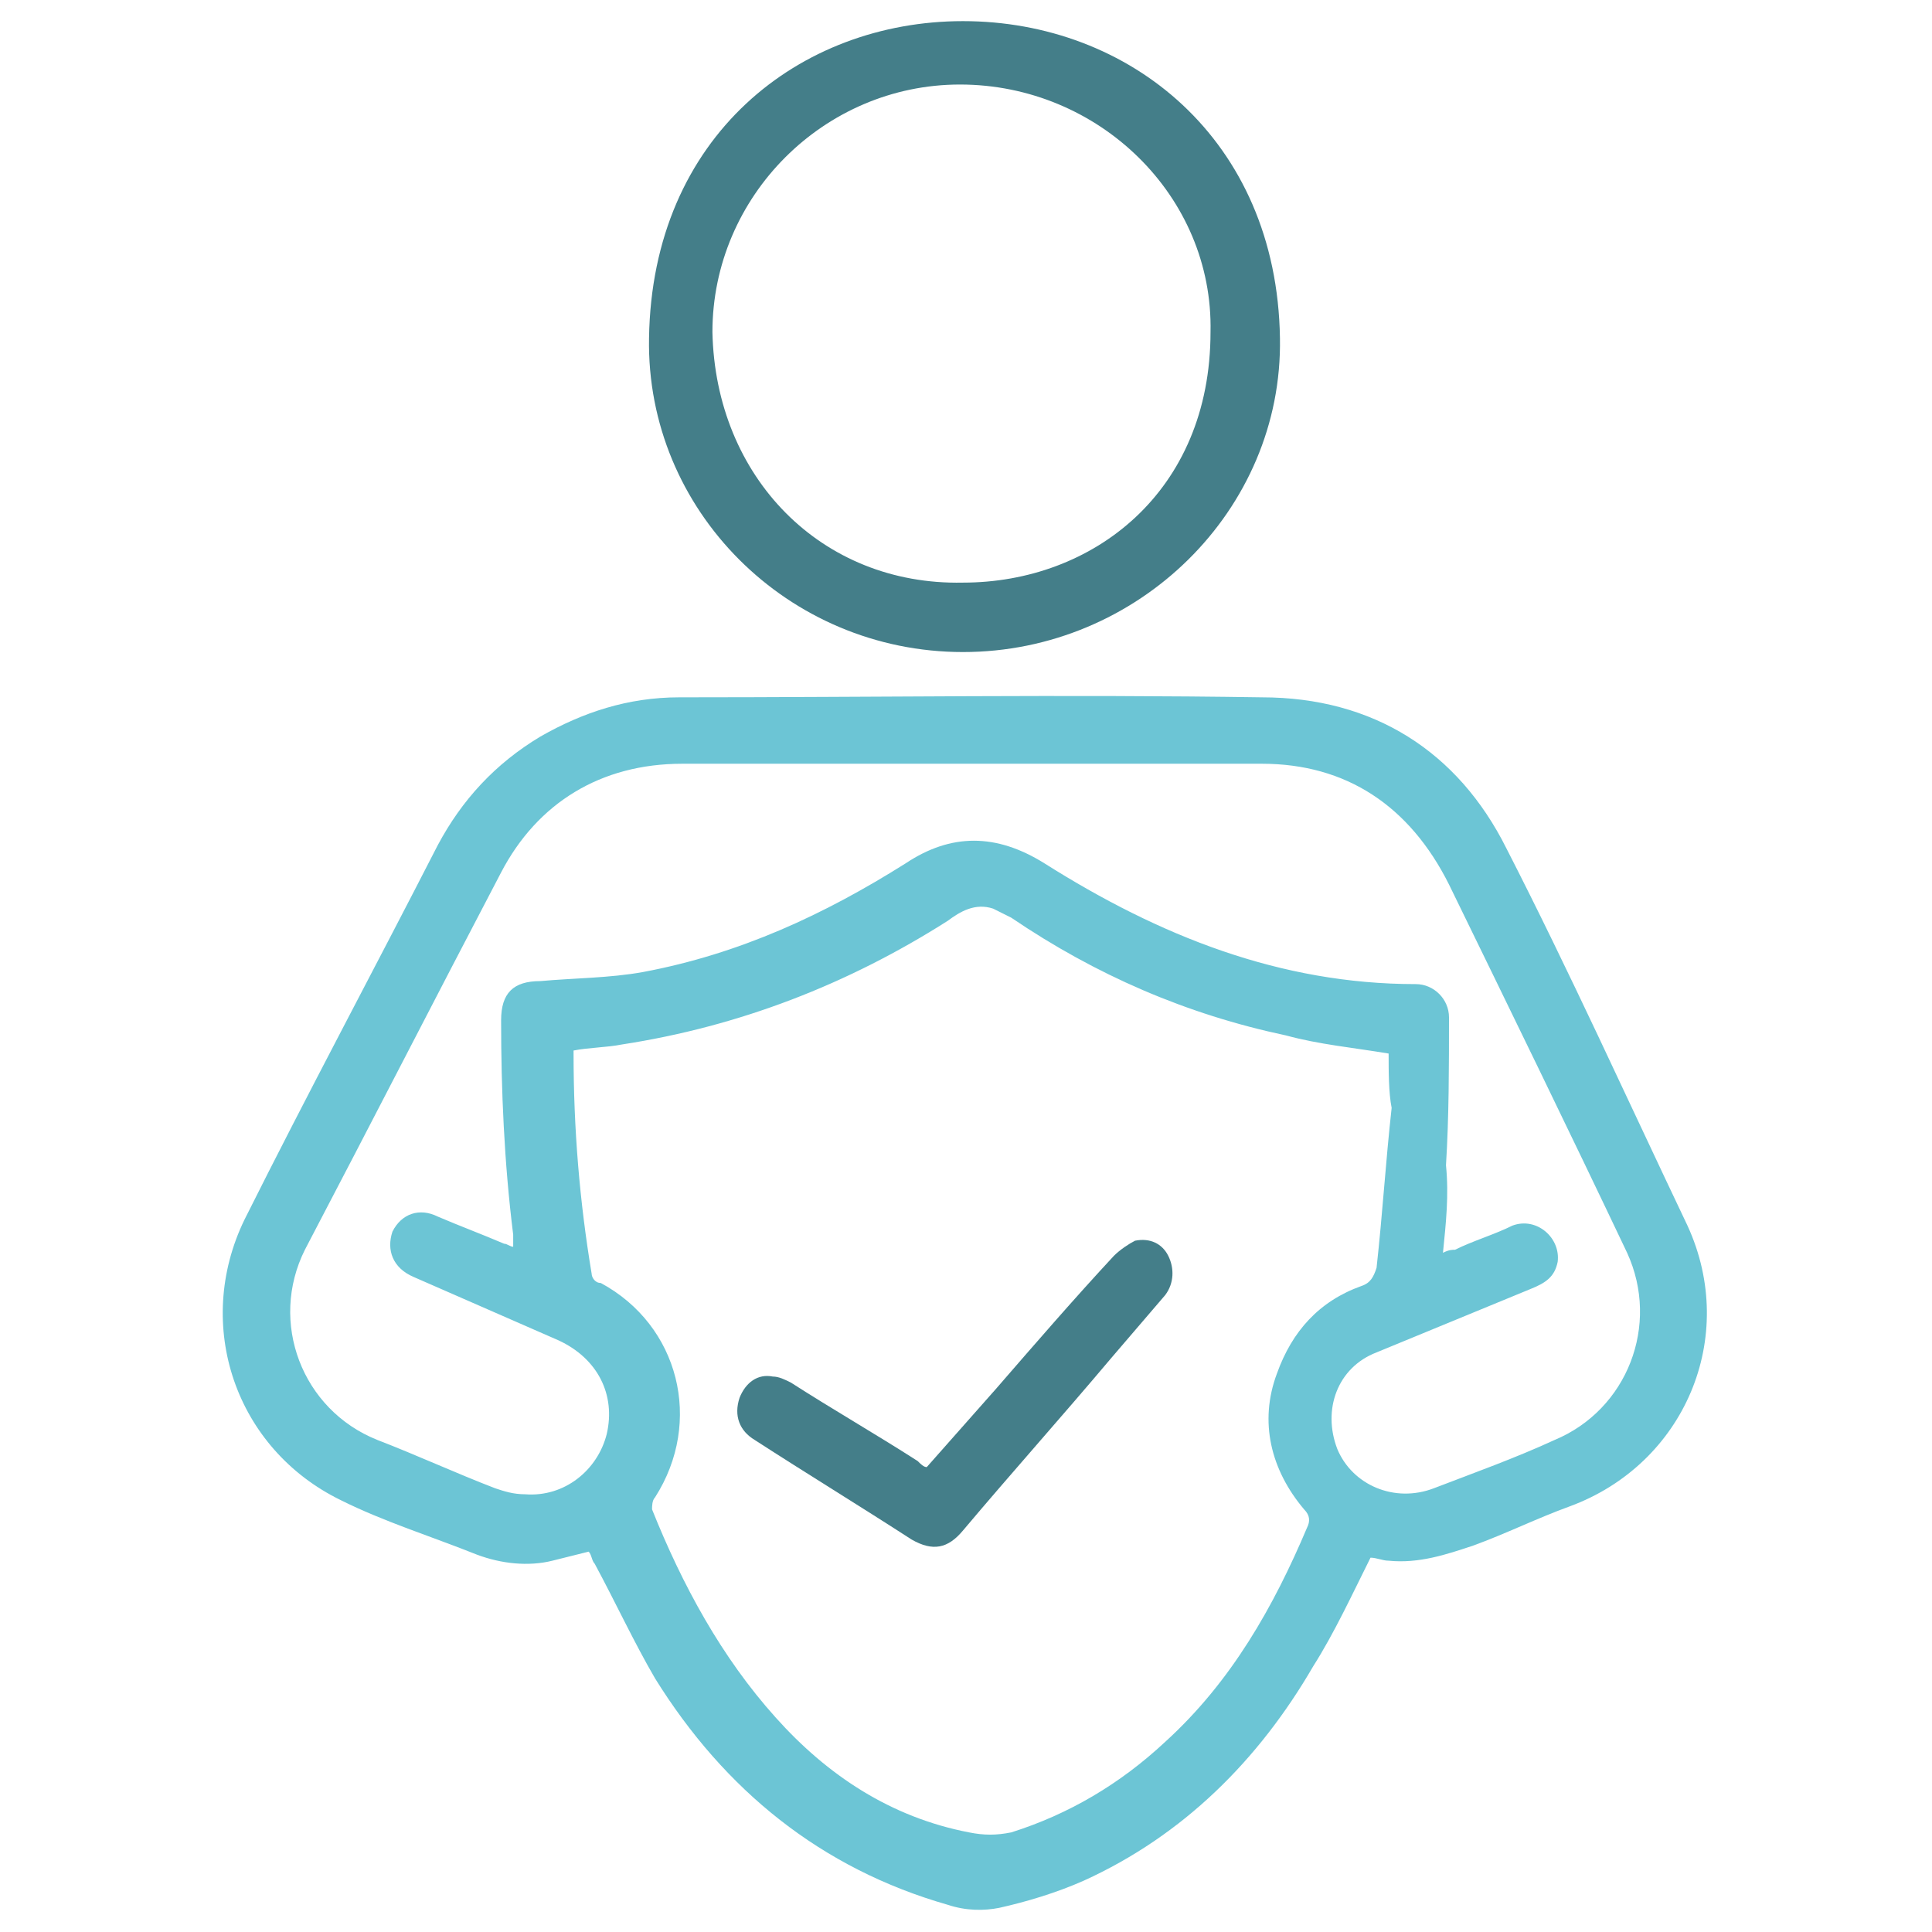 <?xml version="1.0" encoding="utf-8"?>
<!-- Generator: Adobe Illustrator 28.2.0, SVG Export Plug-In . SVG Version: 6.00 Build 0)  -->
<svg version="1.1" id="Слой_1" xmlns="http://www.w3.org/2000/svg" xmlns:xlink="http://www.w3.org/1999/xlink" x="0px" y="0px"
	 viewBox="0 0 64 64" style="enable-background:new 0 0 64 64;" xml:space="preserve">
<style type="text/css">
	.st0{fill:#6CC5D5;}
	.st1{fill:#447E89;}
</style>
<g>
	<path class="st0" d="M45.4,51.6c-0.6,1.2-1.2,2.5-1.9,3.6c-1.8,3.1-4.3,5.6-7.6,7.1C35,62.7,34,63,33.1,63.2
		c-0.5,0.1-1.1,0.1-1.7-0.1c-4.2-1.2-7.4-3.8-9.7-7.5c-0.7-1.2-1.3-2.5-2-3.8c-0.1-0.1-0.1-0.3-0.2-0.4c-0.4,0.1-0.8,0.2-1.2,0.3
		c-0.8,0.2-1.7,0.1-2.5-0.2c-1.5-0.6-3.1-1.1-4.5-1.8c-3.5-1.7-4.9-5.8-3.2-9.3c2.1-4.2,4.3-8.3,6.4-12.4c0.8-1.5,1.9-2.7,3.4-3.6
		c1.4-0.8,2.9-1.3,4.6-1.3c6.4,0,12.8-0.1,19.3,0c3.7,0,6.5,1.8,8.1,5c2.1,4.1,4,8.3,6,12.5c1.7,3.7-0.1,7.9-3.9,9.3
		c-1.1,0.4-2.1,0.9-3.2,1.3c-0.9,0.3-1.8,0.6-2.8,0.5C45.8,51.7,45.6,51.6,45.4,51.6z M46,34.9c-1.2-0.2-2.3-0.3-3.4-0.6
		c-3.3-0.7-6.3-2-9.1-3.9c-0.2-0.1-0.4-0.2-0.6-0.3c-0.6-0.2-1.1,0.1-1.5,0.4c-3.3,2.1-6.9,3.5-10.8,4.1c-0.5,0.1-1.1,0.1-1.6,0.2
		c0,0.1,0,0.1,0,0.1c0,2.5,0.2,4.9,0.6,7.3c0,0.1,0.1,0.3,0.3,0.3c2.6,1.4,3.4,4.6,1.8,7.1c-0.1,0.1-0.1,0.3-0.1,0.4
		c1,2.5,2.3,4.9,4.1,6.9c1.7,1.9,3.8,3.3,6.4,3.8c0.5,0.1,0.9,0.1,1.4,0c1.9-0.6,3.6-1.6,5.1-3c2.2-2,3.6-4.5,4.7-7.1
		c0.1-0.2,0.1-0.4-0.1-0.6c-1.1-1.3-1.5-2.9-0.9-4.5c0.5-1.4,1.4-2.4,2.8-2.9c0.3-0.1,0.4-0.3,0.5-0.6c0.2-1.8,0.3-3.5,0.5-5.3
		C46,36.2,46,35.5,46,34.9z M47.8,41.5c0.2-0.1,0.3-0.1,0.4-0.1c0.6-0.3,1.3-0.5,1.9-0.8c0.8-0.3,1.6,0.4,1.5,1.2
		c-0.1,0.5-0.4,0.7-0.9,0.9c-1.7,0.7-3.4,1.4-5.1,2.1c-1.3,0.5-1.8,1.9-1.3,3.2c0.5,1.2,1.9,1.8,3.2,1.3c1.3-0.5,2.7-1,4-1.6
		c2.4-1,3.5-3.8,2.4-6.2C52,37.5,50,33.4,48,29.3c-1.3-2.6-3.4-4-6.2-4c-6.4,0-12.8,0-19.2,0c-2.7,0-4.8,1.3-6,3.6
		c-2.2,4.2-4.3,8.3-6.5,12.5c-1.2,2.4-0.1,5.3,2.4,6.3c1.3,0.5,2.6,1.1,3.9,1.6c0.3,0.1,0.6,0.2,1,0.2c1.3,0.1,2.4-0.8,2.7-2
		c0.3-1.3-0.3-2.5-1.6-3.1c-1.6-0.7-3.2-1.4-4.8-2.1c-0.7-0.3-0.9-0.9-0.7-1.5c0.3-0.6,0.9-0.8,1.5-0.5c0.7,0.3,1.5,0.6,2.2,0.9
		c0.1,0,0.2,0.1,0.3,0.1c0-0.1,0-0.3,0-0.4c-0.3-2.4-0.4-4.8-0.4-7.1c0-0.9,0.4-1.3,1.3-1.3c1.1-0.1,2.3-0.1,3.4-0.3
		c3.2-0.6,6-1.9,8.7-3.6c1.5-1,3-1,4.6,0c3.8,2.4,7.8,4,12.3,4c0.6,0,1.1,0.5,1.1,1.1c0,1.6,0,3.3-0.1,4.9
		C48,39.6,47.9,40.5,47.8,41.5z"/>
	<path class="st1" d="M31.9,0.7c5.5,0,10.4,3.9,10.5,10.5c0.1,5.7-4.7,10.4-10.5,10.4c-5.8,0-10.5-4.7-10.4-10.4
		C21.6,4.5,26.5,0.7,31.9,0.7z M31.9,19.3c4.3,0,8.2-3,8.2-8.3c0.1-4.5-3.7-8.2-8.3-8.2c-4.5,0-8.2,3.7-8.2,8.2
		C23.7,15.8,27.2,19.4,31.9,19.3z"/>
	<path class="st1" d="M30.7,48.6c0.8-0.9,1.5-1.7,2.3-2.6c1.3-1.5,2.6-3,3.9-4.4c0.2-0.2,0.5-0.4,0.7-0.5c0.5-0.1,0.9,0.1,1.1,0.5
		c0.2,0.4,0.2,0.9-0.1,1.3c-0.6,0.7-1.2,1.4-1.8,2.1c-1.6,1.9-3.3,3.8-4.9,5.7c-0.5,0.6-1,0.7-1.7,0.3c-1.7-1.1-3.5-2.2-5.2-3.3
		c-0.5-0.3-0.7-0.8-0.5-1.4c0.2-0.5,0.6-0.8,1.1-0.7c0.2,0,0.4,0.1,0.6,0.2c1.4,0.9,2.8,1.7,4.2,2.6C30.5,48.5,30.6,48.6,30.7,48.6z
		"/>
</g>
</svg>
